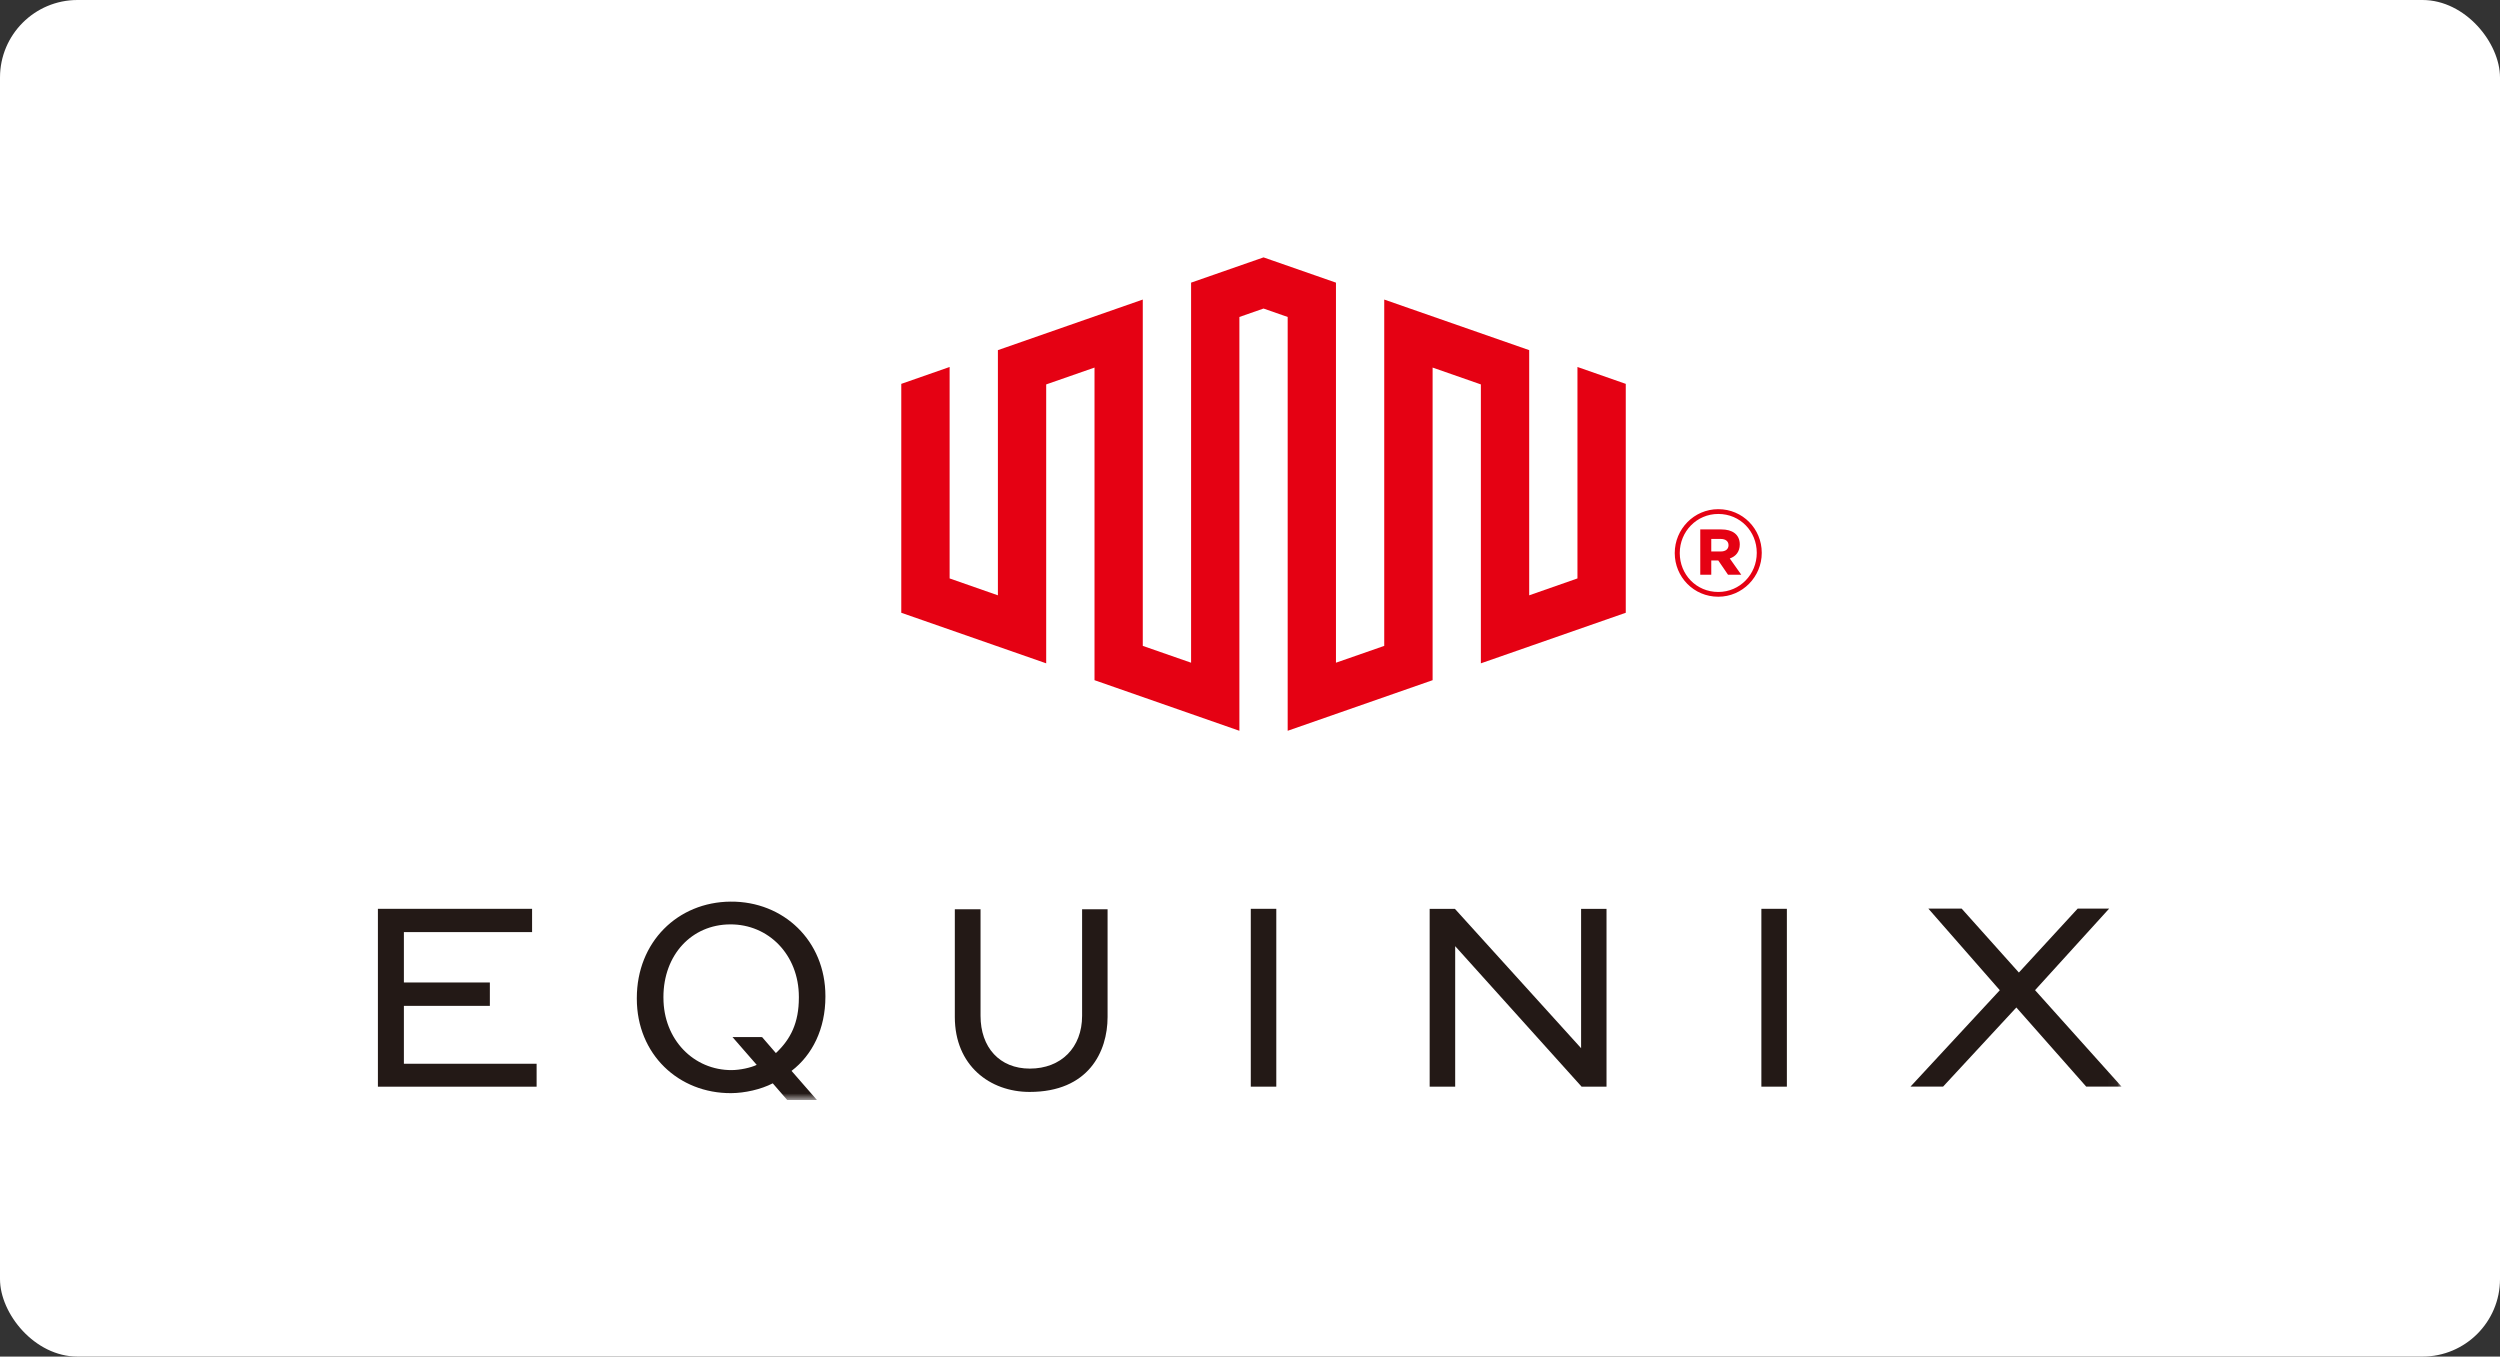 <?xml version="1.0" encoding="UTF-8"?>
<svg width="258px" height="140px" viewBox="0 0 258 140" version="1.1" xmlns="http://www.w3.org/2000/svg" xmlns:xlink="http://www.w3.org/1999/xlink">
    <rect x="0" y="0" width="258" height="140" fill="#333333" stroke="none"/>
    <title>编组 53备份 7</title>
    <defs>
        <polygon id="path-1" points="0 87.188 179.947 87.188 179.947 0.226 0 0.226"></polygon>
    </defs>
    <g id="首页*" stroke="none" stroke-width="1" fill="none" fill-rule="evenodd">
        <g id="国际版logo展示" transform="translate(-430, -815)">
            <g id="编组-53备份-7" transform="translate(430, 815)">
                <rect id="矩形备份-17" fill="#FFFFFF" x="0" y="0" width="258" height="140" rx="8"></rect>
                <g id="编组" transform="translate(39, 26)">
                    <polygon id="Fill-1" fill="#E50113" points="91.397 0.562 83.92 3.169 83.92 42.392 78.935 40.655 78.935 4.914 63.983 10.135 63.983 35.437 59.001 33.694 59.001 11.872 54.012 13.615 54.012 37.237 68.967 42.456 68.967 13.672 73.954 11.933 73.954 44.195 88.905 49.417 88.905 6.711 91.397 5.841 93.888 6.711 93.888 49.417 108.845 44.195 108.845 11.933 113.826 13.672 113.826 42.456 128.779 37.237 128.779 13.615 123.793 11.872 123.793 33.694 118.813 35.437 118.813 10.135 103.853 4.914 103.853 40.655 98.871 42.392 98.871 3.169"></polygon>
                    <polygon id="Fill-2" fill="#231916" points="0 67.79 0 86.146 16.378 86.146 16.378 83.779 2.681 83.779 2.681 77.805 11.553 77.805 11.553 75.392 2.681 75.392 2.681 70.193 15.911 70.193 15.911 67.79"></polygon>
                    <g transform="translate(0, 0.336)">
                        <path d="M72.673,78.497 C72.673,81.776 70.501,83.944 67.278,83.944 C64.147,83.944 62.192,81.749 62.192,78.497 L62.192,67.503 L59.538,67.503 L59.538,78.621 C59.538,83.623 63.15,86.351 67.258,86.351 C73.328,86.351 75.302,82.208 75.302,78.621 L75.302,67.503 L72.673,67.503 L72.673,78.497 Z" id="Fill-3" fill="#231916"></path>
                        <mask id="mask-2" fill="white">
                            <use xlink:href="#path-1"></use>
                        </mask>
                        <g id="Clip-6"></g>
                        <polygon id="Fill-5" fill="#231916" mask="url(#mask-2)" points="90.081 85.807 92.714 85.807 92.714 67.453 90.081 67.453"></polygon>
                        <polygon id="Fill-7" fill="#231916" mask="url(#mask-2)" points="124.169 81.837 111.145 67.456 108.541 67.456 108.541 85.809 111.175 85.809 111.175 71.308 124.222 85.809 126.793 85.809 126.793 67.456 124.169 67.456"></polygon>
                        <polygon id="Fill-8" fill="#231916" mask="url(#mask-2)" points="142.774 85.807 145.405 85.807 145.405 67.453 142.774 67.453"></polygon>
                        <polygon id="Fill-9" fill="#231916" mask="url(#mask-2)" points="171.018 75.849 178.663 67.434 175.414 67.434 169.348 74.031 163.445 67.434 160.007 67.434 167.38 75.855 158.161 85.804 161.524 85.804 169.087 77.636 176.297 85.804 179.947 85.804"></polygon>
                        <path d="M36.404,66.712 C30.934,66.748 26.72,70.886 26.72,76.662 L26.72,76.733 C26.72,82.471 31.038,86.512 36.466,86.476 C37.863,86.465 39.509,86.101 40.749,85.464 L42.243,87.187 L45.305,87.182 L42.687,84.18 C44.83,82.544 46.182,79.852 46.182,76.525 L46.182,76.453 C46.182,70.749 41.849,66.671 36.404,66.712 L36.404,66.712 Z M43.443,76.621 C43.443,79.214 42.602,80.901 41.072,82.342 L39.648,80.693 L36.591,80.687 L39.093,83.559 C38.481,83.853 37.38,84.091 36.522,84.098 C32.592,84.122 29.467,80.95 29.467,76.639 L29.465,76.574 C29.465,72.184 32.393,69.08 36.345,69.061 C40.297,69.029 43.443,72.184 43.443,76.546 L43.443,76.621 Z" id="Fill-10" fill="#231916" mask="url(#mask-2)"></path>
                        <path d="M138.325,35.246 C140.827,35.246 142.813,33.18 142.813,30.729 L142.813,30.702 C142.813,28.252 140.852,26.21 138.325,26.21 C135.82,26.21 133.834,28.276 133.834,30.729 L133.834,30.754 C133.834,33.204 135.795,35.246 138.325,35.246 L138.325,35.246 Z M138.325,34.755 C136.056,34.755 134.352,32.949 134.352,30.754 L134.352,30.729 C134.352,28.535 136.079,26.704 138.325,26.704 C140.594,26.704 142.298,28.509 142.298,30.702 L142.298,30.729 C142.298,32.922 140.569,34.755 138.325,34.755 L138.325,34.755 Z M136.467,32.974 L137.603,32.974 L137.603,31.503 L138.325,31.503 L139.331,32.974 L140.698,32.974 L139.513,31.297 C140.134,31.089 140.545,30.6 140.545,29.851 C140.545,28.795 139.744,28.301 138.657,28.301 L136.467,28.301 L136.467,32.974 Z M137.603,30.576 L137.603,29.283 L138.583,29.283 C139.071,29.283 139.384,29.517 139.384,29.928 C139.384,30.318 139.101,30.576 138.583,30.576 L137.603,30.576 Z" id="Fill-11" fill="#E50113" mask="url(#mask-2)"></path>
                    </g>
                </g>
            </g>
        </g>
    </g>
</svg>